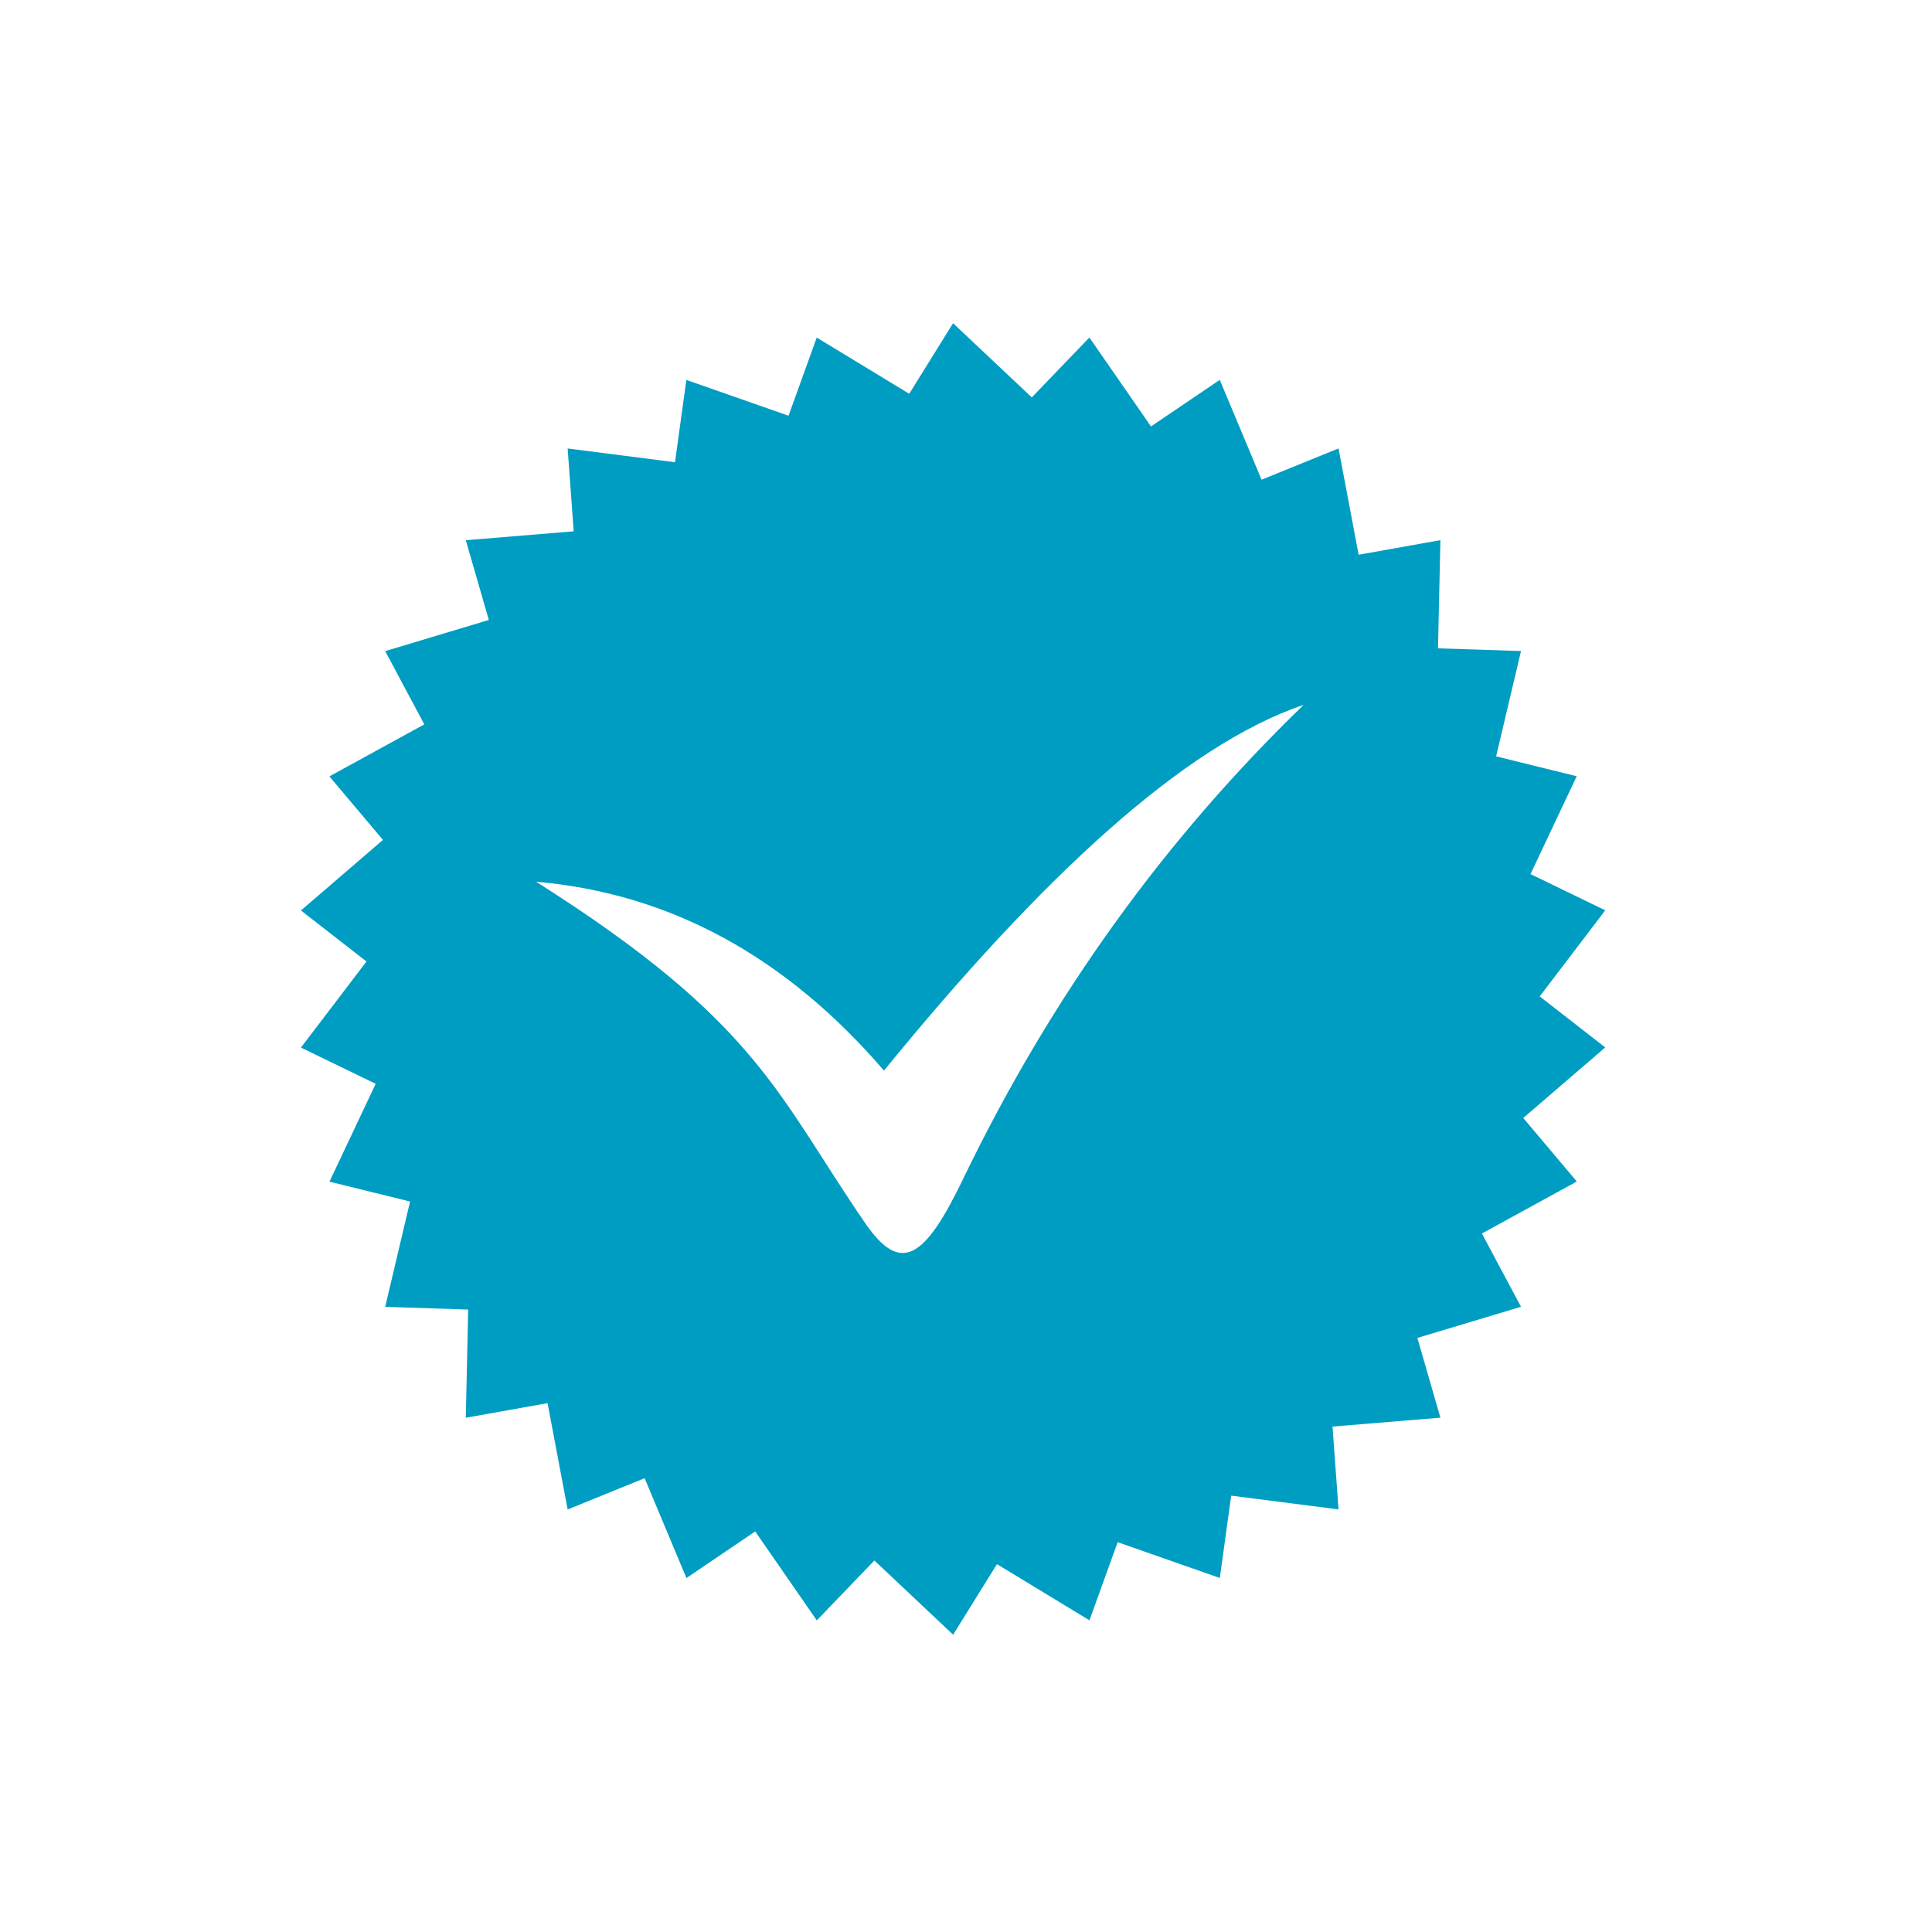 <?xml version="1.0" encoding="UTF-8"?> <svg xmlns="http://www.w3.org/2000/svg" xmlns:xlink="http://www.w3.org/1999/xlink" xmlns:xodm="http://www.corel.com/coreldraw/odm/2003" xml:space="preserve" width="0.25in" height="0.25in" version="1.1" style="shape-rendering:geometricPrecision; text-rendering:geometricPrecision; image-rendering:optimizeQuality; fill-rule:evenodd; clip-rule:evenodd" viewBox="0 0 249.99 249.99"> <defs> <style type="text/css"> .fil0 {fill:#009DC2} </style> </defs> <g id="Layer_x0020_1">  <path class="fil0" d="M69.39 114.09c17.38,1.52 32.35,9.74 44.99,24.44 20.24,-24.81 38.69,-42.05 54.3,-47.32 -17.63,17.05 -32.47,37.32 -44.06,61.34 -4.91,10.19 -8.01,12.46 -12.61,5.8 -11.39,-16.53 -13.77,-26 -42.63,-44.25zm103.81 81.22l-13.89 -1.78 -1.47 10.65 -13.22 -4.63 -3.65 10.11 -11.97 -7.27 -5.67 9.13 -10.19 -9.6 -7.45 7.75 -7.97 -11.51 -8.9 6.03 -5.41 -12.92 -9.96 4.05 -2.6 -13.76 -10.58 1.89 0.31 -14 -10.74 -0.35 3.22 -13.63 -10.43 -2.57 5.98 -12.66 -9.67 -4.69 8.48 -11.14 -8.48 -6.6 10.61 -9.13 -6.93 -8.22 12.28 -6.73 -5.06 -9.48 13.41 -4.03 -2.98 -10.32 13.96 -1.15 -0.78 -10.72 13.89 1.78 1.47 -10.65 13.22 4.63 3.65 -10.11 11.97 7.27 5.67 -9.13 10.19 9.6 7.45 -7.75 7.97 11.51 8.9 -6.03 5.41 12.92 9.96 -4.05 2.6 13.76 10.58 -1.89 -0.31 14 10.74 0.35 -3.22 13.63 10.43 2.57 -5.98 12.66 9.67 4.69 -8.48 11.14 8.48 6.6 -10.61 9.13 6.93 8.22 -12.28 6.73 5.06 9.48 -13.41 4.03 2.98 10.32 -13.96 1.15 0.78 10.72z"></path> </g> </svg> 